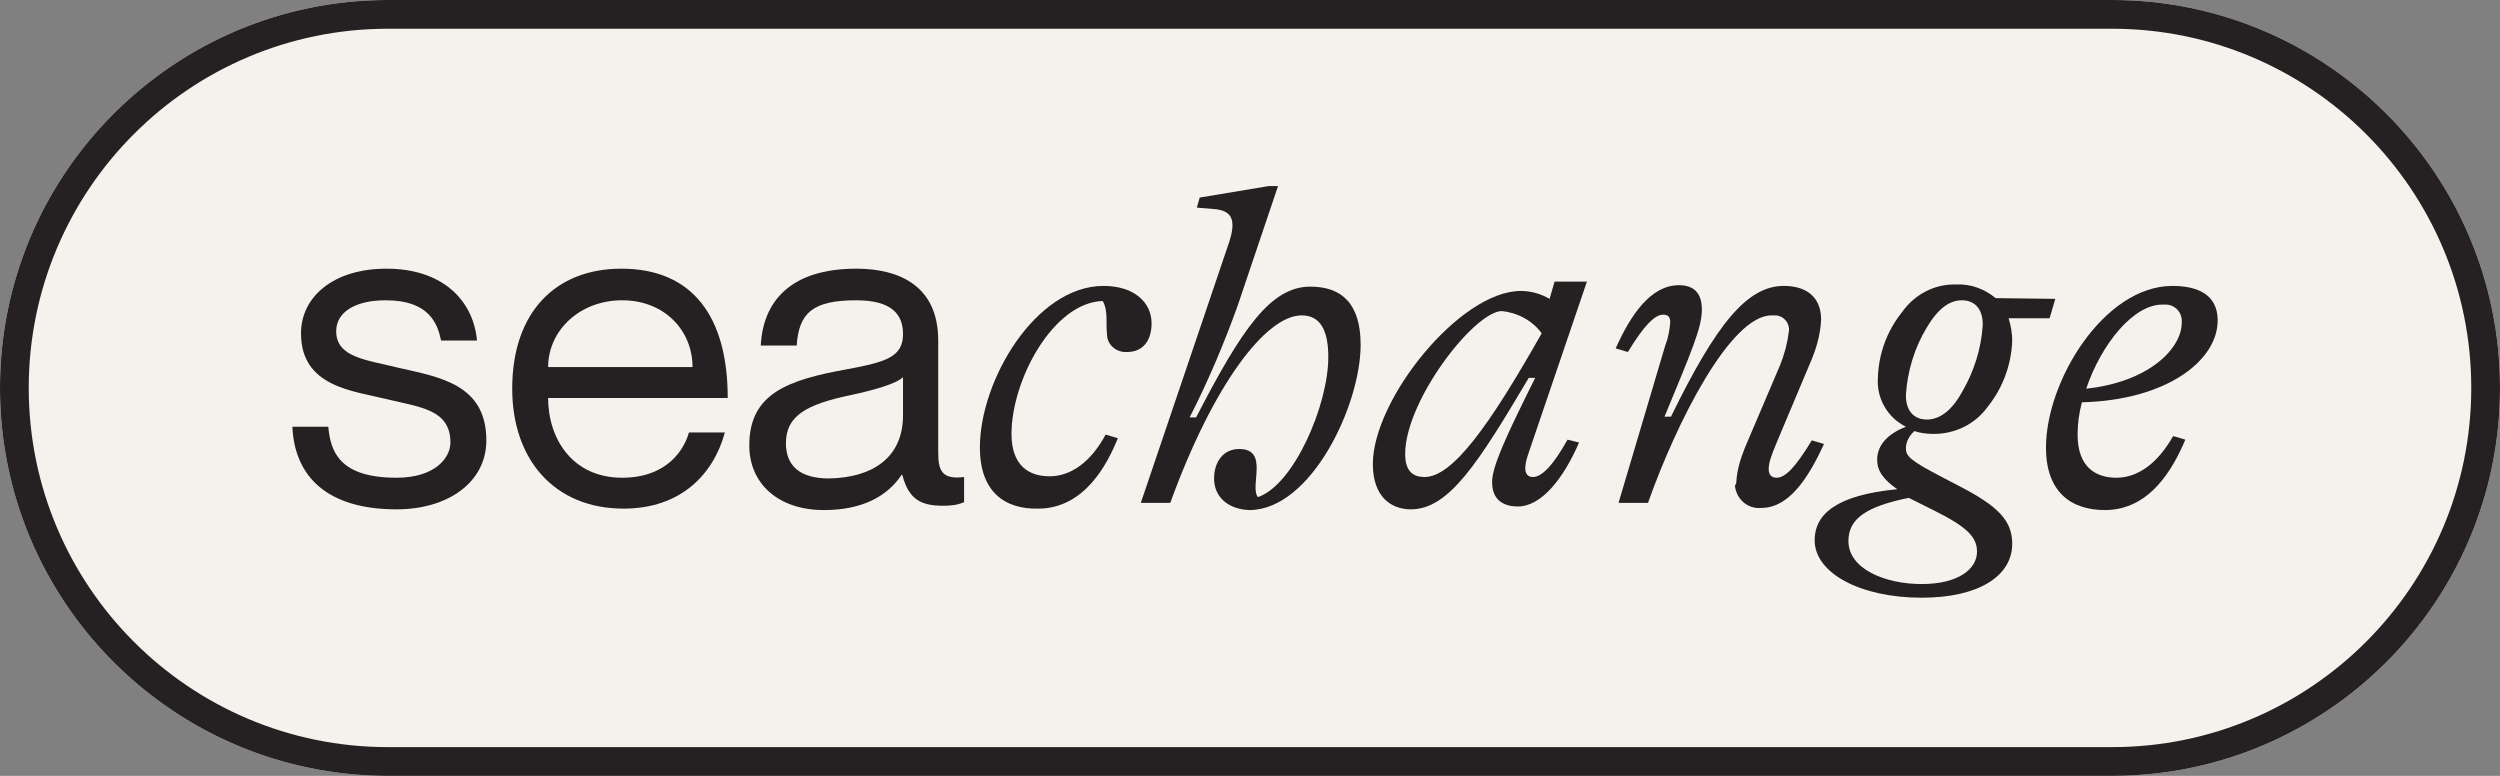 <?xml version="1.0" encoding="utf-8"?>
<!-- Generator: Adobe Illustrator 25.0.0, SVG Export Plug-In . SVG Version: 6.00 Build 0)  -->
<svg version="1.1" id="Layer_1" xmlns="http://www.w3.org/2000/svg" xmlns:xlink="http://www.w3.org/1999/xlink" x="0px" y="0px"
	 viewBox="0 0 348 108" style="enable-background:new 0 0 348 108;" xml:space="preserve">
<rect x="0" y="0" width="348" height="108" fill="#808080" stroke="none"/>
<style type="text/css">
	.st0{fill:#F4F2EC;}
	.st1{fill:#252021;}
</style>
<path class="st0" d="M294,108H54C24.2,108,0,83.8,0,54S24.2,0,54,0h240c29.8,0,54,24.2,54,54S323.8,108,294,108z"/>
<g id="Layer_2_1_">
	<g id="Layer_1-2">
		<path class="st1" d="M294,108H54C24.2,108,0,83.8,0,54S24.2,0,54,0h240c29.8,0,54,24.2,54,54S323.8,108,294,108z M54,4
			C26.4,4,4,26.4,4,54s22.4,50,50,50h240c27.6,0,50-22.4,50-50S321.6,4,294,4H54z"/>
		<path class="st1" d="M67.7,61.3c0,5.8-5.3,9.6-12.5,9.6c-9.7,0-14.2-4.6-14.5-11.5h5c0.3,3.5,1.6,7.1,9.5,7.1
			c5.4,0,7.5-2.8,7.5-4.9c0-4.6-4.2-4.9-8.7-6c-4.8-1.2-12.1-1.7-12.1-9.2c0-5,4.4-9,11.9-9c7.9,0,12.1,4.5,12.6,10h-5
			c-0.5-2.4-1.7-5.6-7.7-5.6c-4.5,0-6.9,1.8-6.9,4.3c0,3.7,4.3,4,8.7,5.1C61.2,52.5,67.7,53.5,67.7,61.3z"/>
		<path class="st1" d="M95.9,60.2h5c-1.6,5.9-6.2,10.6-14.1,10.6c-9.6,0-15.5-6.8-15.5-16.7c0-10.6,6-16.7,15.2-16.7
			c10,0,14.8,6.8,14.8,18H76.3c0,5.7,3.4,11.1,10.3,11.1C93,66.5,95.3,62.4,95.9,60.2z M76.3,51.1h20.1c0-5.1-3.9-9.3-9.8-9.3
			S76.3,46,76.3,51.1z"/>
		<path class="st1" d="M119.2,41.8c-6,0-8,1.7-8.3,6.3h-5c0.3-6.1,4.1-10.7,13.3-10.7c6,0,11.4,2.4,11.4,10v15.5
			c0,2.5,0.4,3.9,3.6,3.5v3.5c-0.9,0.4-1.9,0.5-2.9,0.5c-3,0-4.8-0.8-5.7-4.3h-0.1c-2,3-5.5,4.9-10.8,4.9c-6.4,0-10.4-3.7-10.4-9
			c0-7.2,5.3-9.1,13.6-10.6c5.4-1,7.8-1.7,7.8-4.9C125.7,43.9,124.3,41.8,119.2,41.8z M125.7,57.8v-5.3c-0.9,0.9-4,1.8-7.3,2.5
			c-6.2,1.3-9,2.9-9,6.7c0,3.1,1.9,4.9,6,4.9C121.2,66.5,125.7,63.9,125.7,57.8L125.7,57.8z"/>
		<path class="st1" d="M136.4,62.3c0-9.4,7.8-22.5,17.2-22.5c4.4,0,6.7,2.4,6.7,5.2c0,2.4-1.2,4-3.4,4c-1.4,0.1-2.7-0.9-2.8-2.3
			c0-0.1,0-0.1,0-0.2c-0.2-1.4,0.2-3.2-0.6-4.6c-6.9,0.2-12.7,11-12.7,18.5c0,4.4,2.4,5.9,5.3,5.9s5.7-1.9,7.8-5.8l1.7,0.5
			c-1.4,3.5-4.6,9.8-11.1,9.8C139.8,70.9,136.4,68.4,136.4,62.3z"/>
		<path class="st1" d="M169,66.6c0-2.2,1.2-4.1,3.5-4.1c4.2,0,1.4,5.2,2.6,6.7c5-1.7,9.8-12.8,9.8-19.5c0-3.7-1.1-5.8-3.7-5.8
			c-5,0-12.3,9.6-18.3,26.1h-4.1l12.3-36.3c1-3.1,0.4-4.4-2.1-4.6l-2.4-0.2l0.4-1.4l9.6-1.6h1.3l-5.6,16.6
			c-1.9,5.3-4.1,10.5-6.7,15.6h0.9c6.4-12.4,10.4-18.2,15.9-18.2c4.4,0,7,2.4,7,8.1c0,8.4-6.9,23-15.5,23
			C171.1,70.9,169,69.3,169,66.6z"/>
		<path class="st1" d="M218.2,61.2l1.6,0.4c-2.1,4.9-5.2,8.9-8.5,8.9c-1.9,0-3.6-0.8-3.6-3.4c0-2.1,1.8-6.1,6-14.5h-0.9
			c-7,11.8-11.1,18.3-16.4,18.3c-2.9,0-5.3-1.9-5.3-6.3c0-9,12.1-24.1,20.6-24.1c1.4,0,2.8,0.4,4,1.1l0.7-2.4h4.5L212.8,63
			c-0.8,2.2-0.6,3.4,0.6,3.4S216.2,64.8,218.2,61.2z M214.6,46.4c-1.3-1.8-3.4-2.9-5.6-3.1c-3.9,0.2-13.4,12.5-13.4,19.9
			c0,2.7,1.4,3.2,2.7,3.2C202.2,66.4,207.3,59.3,214.6,46.4z"/>
		<path class="st1" d="M241.7,67c0.1-1.6,0.6-3.2,1.2-4.7l4.9-11.5c0.6-1.5,1-3,1.2-4.6c0.2-1.1-0.6-2.2-1.8-2.3c-0.2,0-0.4,0-0.6,0
			c-5.7,0-13.2,14.8-17.2,26.1h-4.1l6.5-21.9c0.4-1,0.6-2.1,0.7-3.2c0-0.8-0.3-1.1-1-1.1c-1.1,0-2.6,1.4-4.9,5.2l-1.7-0.5
			c2.1-4.7,4.9-8.8,8.8-8.8c1.9,0,3.2,0.9,3.2,3.4s-1.4,5.7-5.2,14.9h0.9c6.3-12.9,10.6-18.2,15.7-18.2c3.1,0,5.2,1.5,5.2,4.7
			c-0.1,2.1-0.7,4.2-1.6,6.2l-4.5,10.7c-0.9,2.1-1.2,3.1-1.2,3.9s0.4,1.2,1.1,1.2c1.2,0,2.6-1.4,4.9-5.2l1.7,0.5
			c-2.2,4.8-4.9,8.9-8.7,8.9c-1.9,0.2-3.5-1.2-3.7-3.1C241.7,67.3,241.7,67.2,241.7,67z"/>
		<path class="st1" d="M286.1,41.6l-0.8,2.7h-5.7c0.3,1,0.5,2.1,0.5,3.1c-0.1,3.3-1.3,6.6-3.4,9.2c-1.7,2.4-4.5,3.8-7.5,3.8
			c-0.9,0-1.9-0.1-2.7-0.4c-0.7,0.6-1.2,1.5-1.2,2.4c0,1.1,0.6,1.7,5,4l2.5,1.3c5.4,2.8,7.3,4.8,7.3,8c0,4.5-4.7,7.5-12.6,7.5
			c-8.5,0-14.9-3.4-14.9-8c0-3.6,3-6.3,11.5-7.1c-2-1.4-2.8-2.6-2.8-4.1c0-2.2,1.7-3.7,4-4.6c-2.6-1.3-4.1-4-3.9-6.8
			c0.1-3.4,1.3-6.6,3.4-9.2c1.7-2.4,4.5-3.9,7.5-3.8c2-0.1,3.9,0.6,5.5,1.9L286.1,41.6z M267.1,70l-1.4-0.7c-5.9,1.2-8.4,2.9-8.4,6
			c0,3.9,5.1,6,10.2,6s7.7-2.1,7.7-4.5c0-2-1.3-3.4-5.9-5.7L267.1,70z M276,45.2c0-2.7-1.6-3.4-2.9-3.4c-1.7,0-3.3,1.1-4.9,3.8
			c-1.7,2.8-2.7,6.1-2.9,9.4c0,2.6,1.5,3.4,2.9,3.4c1.7,0,3.4-1.1,4.9-3.8C274.8,51.7,275.8,48.5,276,45.2z"/>
		<path class="st1" d="M289.8,56c-0.4,1.5-0.6,3-0.6,4.5c0,4.5,2.5,6,5.4,6s5.7-1.9,7.9-5.8l1.7,0.5c-1.7,4-4.9,9.8-11.2,9.8
			c-4.7,0-8.2-2.5-8.2-8.7c0-9.3,8.1-22.5,17.6-22.5c3.5,0,6.3,1.2,6.3,4.8C308.7,50.2,301.6,55.7,289.8,56z M290.4,54.1
			c8.6-0.9,13.3-5.5,13.3-9.2c0.1-1.3-0.8-2.4-2.1-2.5c-0.2,0-0.3,0-0.5,0C297,42.3,292.5,47.9,290.4,54.1L290.4,54.1z"/>
	</g>
</g>
</svg>
